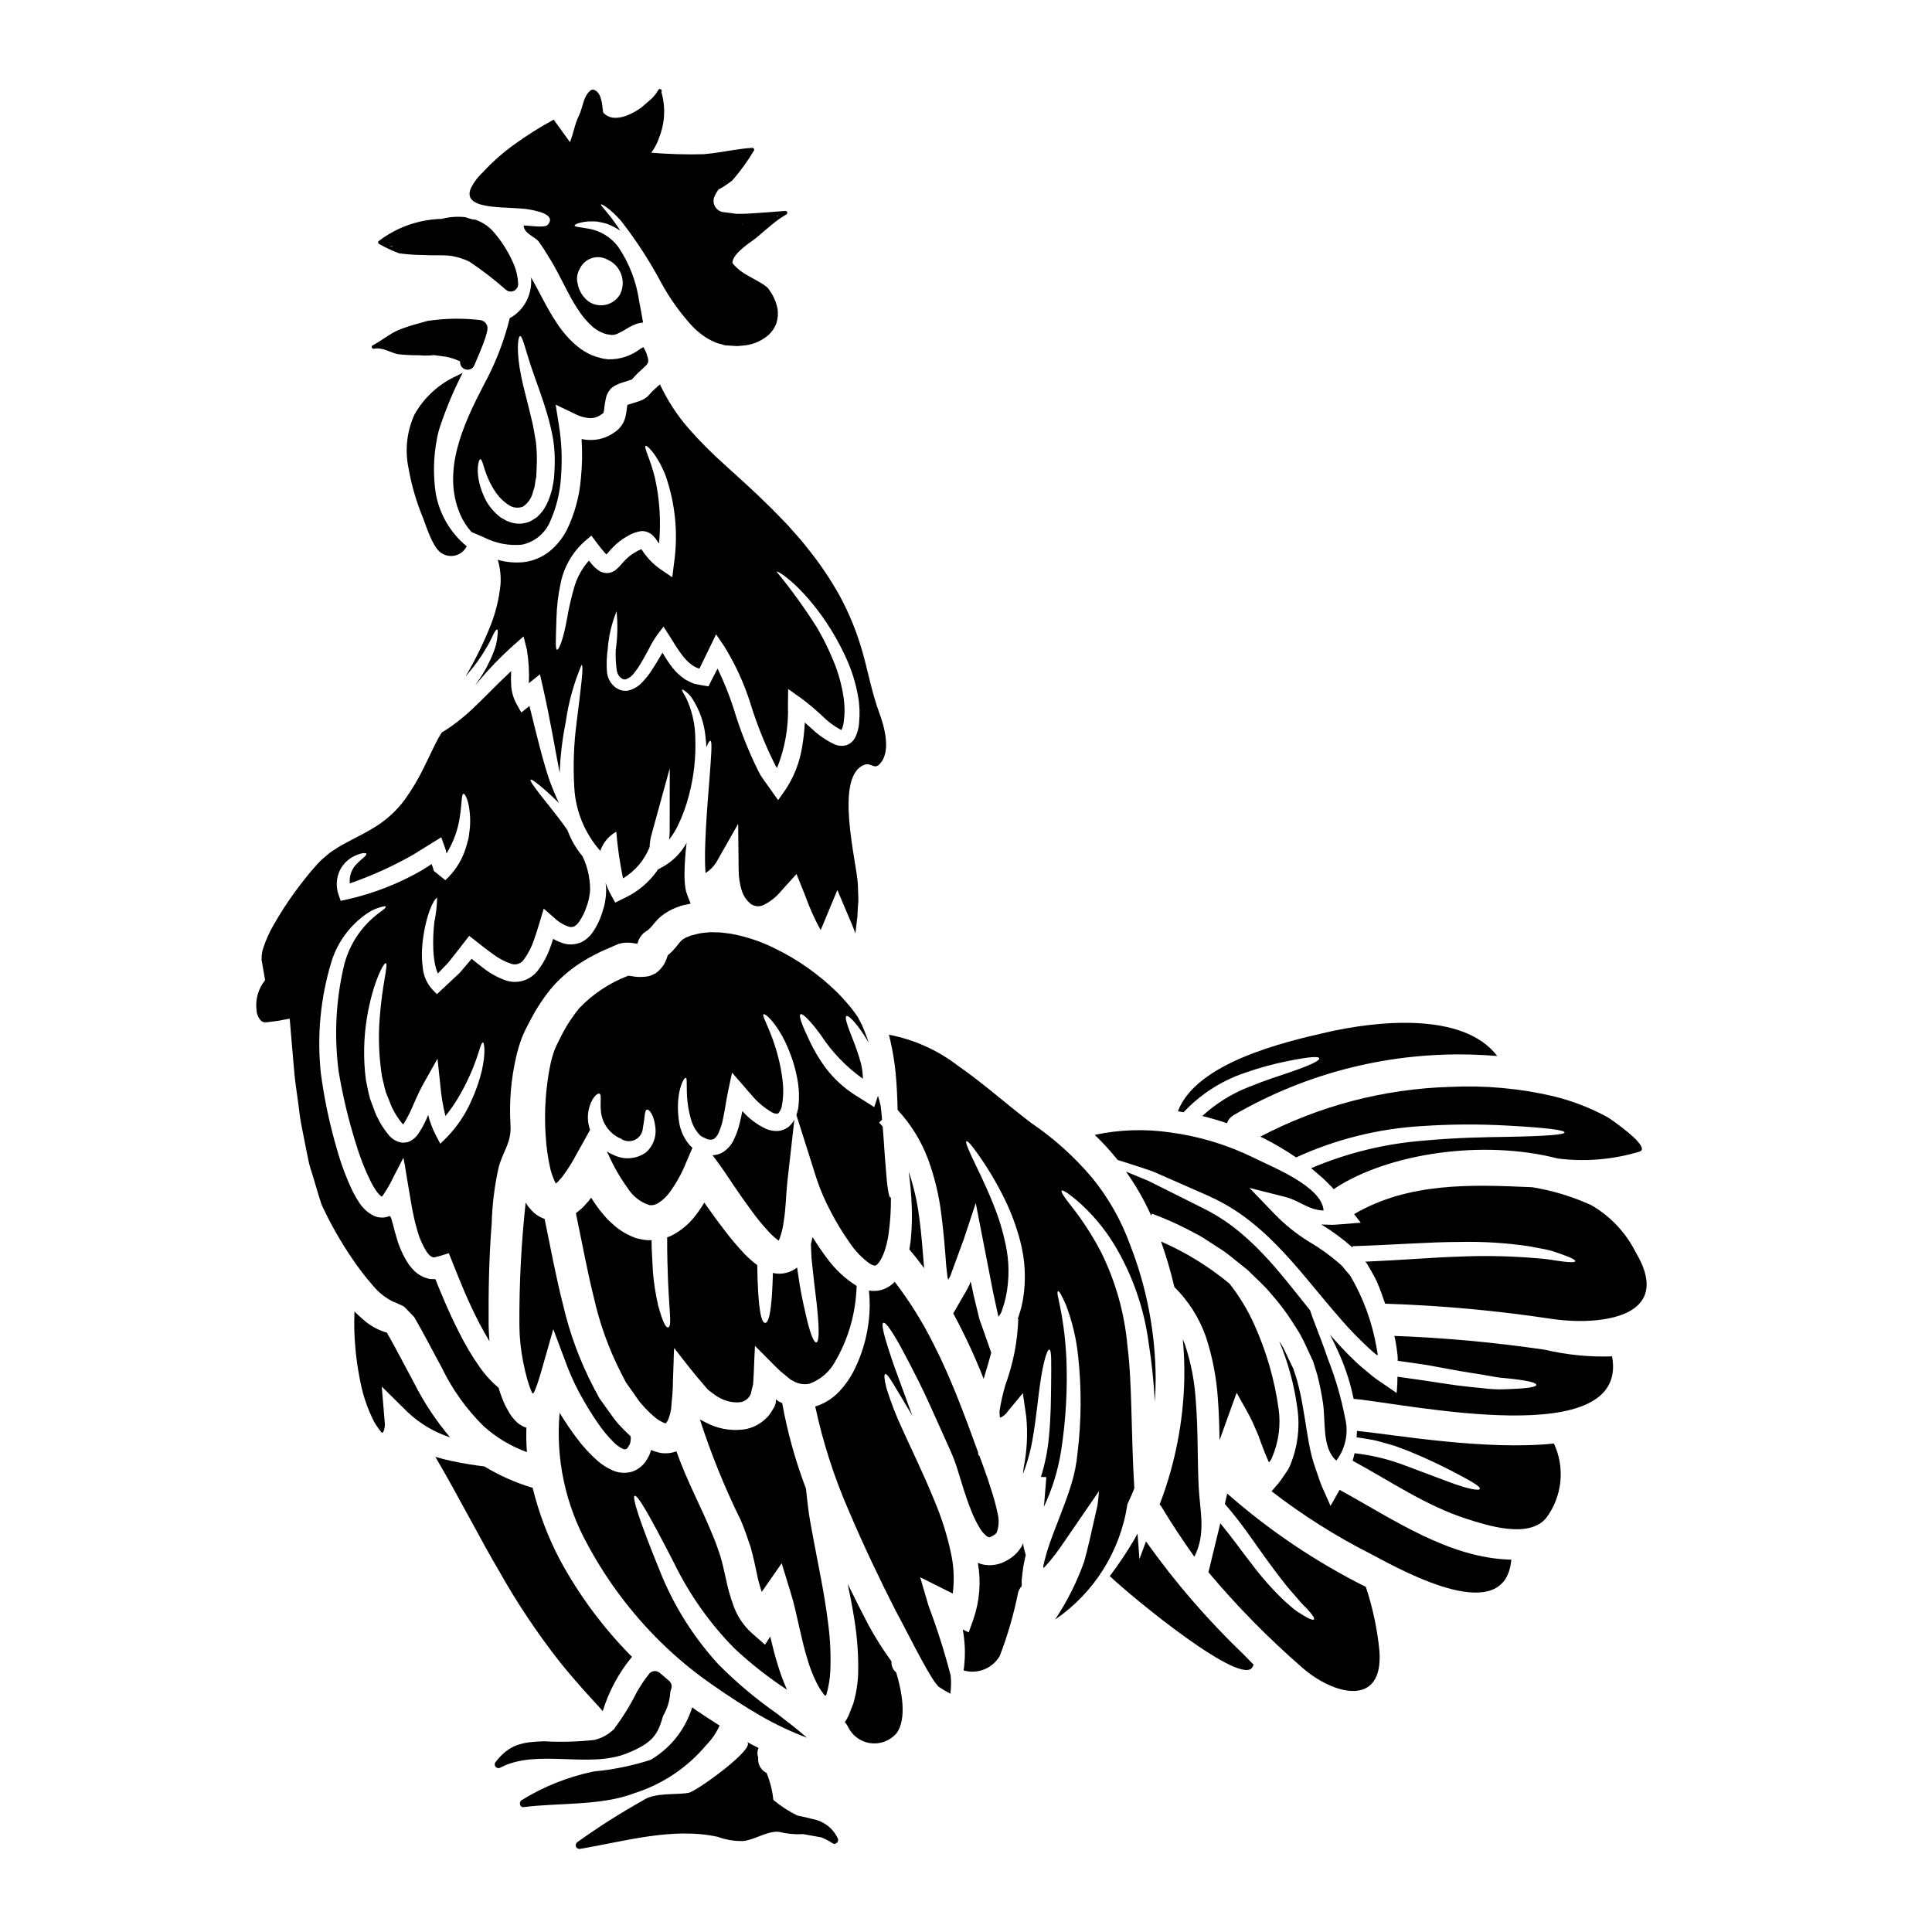 <?xml version="1.0" encoding="UTF-8"?>
<!-- Uploaded to: ICON Repo, www.iconrepo.com, Generator: ICON Repo Mixer Tools -->
<svg fill="#000000" width="800px" height="800px" version="1.1" viewBox="144 144 512 512" xmlns="http://www.w3.org/2000/svg">
 <g>
  <path d="m342.98 464.61c1.441 2.016 3.004 3.938 4.688 5.754 0.703 0.777 1.473 1.492 2.301 2.133 0.125 0.102 0.258 0.195 0.395 0.281 0.086-0.223 0.223-0.477 0.309-0.73l-0.004-0.004c0.512-1.434 0.859-2.922 1.039-4.43 0.25-1.598 0.422-3.281 0.535-4.996 0.113-1.711 0.195-3.309 0.418-5.473l1.855-16.441c-0.344 0.633-0.777 1.211-1.293 1.715-0.898 0.789-2.035 1.25-3.227 1.316-1.02 0.02-2.031-0.172-2.973-0.562-2.398-1.129-4.543-2.734-6.297-4.723-0.223 1.121-0.449 2.242-0.727 3.336l-0.004 0.004c-0.34 1.391-0.82 2.746-1.43 4.039-0.66 1.547-1.801 2.836-3.258 3.672-0.77 0.402-1.625 0.621-2.492 0.648l0.699 0.898c1.969 2.609 3.336 4.797 4.91 7.086 1.496 2.211 3.012 4.402 4.555 6.477z"/>
  <path d="m298.26 514.41c1.273 2.297 2.66 4.531 4.156 6.691 1.262 1.879 2.715 3.629 4.328 5.219 0.605 0.605 1.297 1.113 2.051 1.516 0.477 0.223 0.617 0.281 0.953 0.223 0.312-0.137 0.504-0.109 0.758-0.672 0.336-0.43 0.539-0.945 0.59-1.488 0.082-0.414 0.09-0.844 0.027-1.262-1.133-1.027-2.207-2.113-3.227-3.25-1.262-1.379-2.246-3.004-3.398-4.519-0.562-0.789-1.094-1.574-1.684-2.363-0.418-0.844-0.898-1.684-1.348-2.527h0.004c-3.703-7.027-6.481-14.504-8.266-22.246-1.879-7.297-3.277-14.957-4.879-22.73h-0.004c-0.094-0.012-0.188-0.043-0.277-0.082-0.883-0.344-1.707-0.824-2.441-1.43-0.559-0.527-1.086-1.09-1.574-1.684l-0.727-1.094c-1.172 10.816-1.727 21.695-1.656 32.574 0.027 3.25 0.367 6.492 1.008 9.68 0.312 1.574 0.672 3.117 1.066 4.547 0.223 0.727 0.449 1.434 0.672 2.106l0.367 0.898 0.164 0.422 0.004-0.004c0.027 0.125 0.102 0.23 0.199 0.309 0.137 0.055 0.219-0.055 0.309-0.137l0.055-0.113 0.195-0.367c0.223-0.559 0.422-1.094 0.645-1.652 0.418-1.234 0.812-2.5 1.18-3.785l3.117-10.941 3.984 10.605 0.004-0.008c1.043 2.602 2.258 5.129 3.644 7.566z"/>
  <path d="m284.34 199.53c1.598 0.309 7.238 1.258 4.824 4.039-0.816 0.957-5.117 0.141-6.394 0.195 0.137 2.133 2.754 2.832 3.938 4.18h-0.004c1.074 1.48 2.066 3.016 2.977 4.602l0.105 0.102c2.891 4.824 4.723 9.344 7.266 13.188v-0.004c1.109 1.805 2.481 3.434 4.07 4.828 0.695 0.582 1.469 1.062 2.301 1.434 0.336 0.152 0.684 0.285 1.039 0.391 0.223 0.086 0.461 0.133 0.699 0.141l0.871 0.141c0.602 0.016 1.199-0.117 1.738-0.395 0.98-0.461 1.926-0.984 2.836-1.574 0.695-0.402 1.43-0.742 2.188-1.012 0.531-0.156 1.074-0.258 1.625-0.305-0.336-1.969-0.672-3.871-1.035-5.668-0.738-5.18-2.648-10.121-5.586-14.449-1.922-2.535-4.734-4.242-7.871-4.773-2.242-0.395-3.648-0.449-3.648-0.844 0-0.25 1.152-0.844 3.676-1.066 0.645 0 1.406-0.027 2.215 0.027 0.816 0.168 1.711 0.312 2.637 0.59v0.004c1.258 0.469 2.453 1.078 3.566 1.82-0.34-0.531-0.645-1.039-0.984-1.484-2.496-3.648-4.348-5.191-4.098-5.477 0.086-0.164 2.332 0.984 5.387 4.492l0.004 0.004c4.055 5.223 7.648 10.789 10.746 16.637 2.215 3.992 4.891 7.711 7.969 11.082 0.828 0.883 1.738 1.684 2.719 2.387 0.969 0.742 2.027 1.352 3.148 1.82 0.516 0.266 1.062 0.453 1.629 0.566 0.59 0.082 0.957 0.422 1.738 0.395 0.73 0.059 1.461 0.086 2.188 0.141l0.535 0.027h0.027c0.082 0 0.281-0.027 0.336-0.027l0.984-0.082v-0.004c2.602-0.148 5.082-1.168 7.039-2.887 0.902-0.852 1.594-1.898 2.019-3.059 0.371-1.207 0.477-2.481 0.312-3.731-0.246-1.332-0.711-2.613-1.375-3.793-0.199-0.359-0.426-0.707-0.676-1.039l-0.363-0.559-0.113-0.141c-0.484-0.48-1.031-0.895-1.625-1.234-1.289-0.84-2.922-1.598-4.688-2.691v-0.004c-1.023-0.633-1.949-1.406-2.754-2.297-0.145-0.168-0.277-0.344-0.395-0.527 0.148-2.656 5.164-5.617 6.434-6.691 1.395-1.156 2.715-2.363 4.098-3.473l0.078-0.043c0.023 0 0-0.031 0.035-0.043 1.156-0.957 2.387-1.816 3.684-2.574 0.184-0.117 0.273-0.34 0.215-0.551-0.059-0.215-0.25-0.363-0.469-0.367-3.059 0.238-6.125 0.5-9.191 0.672v0.004c-1.301 0.102-2.606 0.133-3.91 0.086l-2.953-0.395c-0.977-0.004-1.891-0.48-2.453-1.277s-0.707-1.816-0.387-2.738c0.309-0.73 0.703-1.418 1.184-2.051l0.301-0.141h-0.004c1.16-0.656 2.266-1.398 3.316-2.219 2.144-2.465 4.066-5.113 5.738-7.922 0.086-0.152 0.086-0.34-0.004-0.488-0.086-0.152-0.246-0.246-0.422-0.25-3.644 0.238-7.129 1.004-10.68 1.461-0.719 0.051-1.445 0.141-2.172 0.23-4.644 0.121-9.297-0.012-13.93-0.395 0.902-1.211 1.602-2.555 2.074-3.988 1.555-3.848 1.77-8.109 0.609-12.094l0.035-0.066c0.137-0.234 0.059-0.535-0.176-0.672-0.234-0.137-0.535-0.059-0.672 0.176-0.461 0.82-1.031 1.57-1.691 2.238-0.867 0.723-1.789 1.574-2.754 2.391-3.445 2.484-7.871 4.082-10.184 1.332-0.246-1.996-0.363-5.055-2.223-5.902l-0.004-0.008c-0.305-0.176-0.684-0.176-0.992 0-2.102 1.574-2.098 4.57-3.203 6.793-1.105 2.223-1.441 4.742-2.363 6.996l-3.801-5.258-0.504-0.703v-0.004c-3.629 1.969-7.129 4.176-10.473 6.598-3.031 2.18-5.832 4.66-8.359 7.41-1.34 1.227-2.426 2.703-3.203 4.348-2.328 6.031 10.719 4.488 15.633 5.473zm13.301 15.742h-0.004c0.598-1.336 1.719-2.363 3.106-2.84 1.383-0.473 2.902-0.352 4.191 0.34 1.688 0.73 3.008 2.109 3.656 3.828 0.652 1.719 0.578 3.629-0.207 5.293-0.785 1.418-2.125 2.449-3.699 2.844-1.574 0.391-3.242 0.113-4.606-0.77-1.598-1.164-2.672-2.906-3.004-4.856-0.332-1.305-0.129-2.688 0.562-3.844zm42.969-11.809 0.027-0.082h0.219c-0.082 0.043-0.168 0.059-0.246 0.09zm9.277-2.316 0.395-0.043-0.289 0.191c-0.031-0.051-0.066-0.098-0.105-0.141zm-32.301-20.75c0.027-0.062 0.066-0.129 0.094-0.188-0.031 0.086-0.059 0.176-0.09 0.262 0-0.023-0.004-0.051-0.004-0.074zm0.324-1.031c0.098-0.25 0.172-0.504 0.262-0.75-0.109 0.422-0.23 0.816-0.359 1.203 0.047-0.141 0.062-0.305 0.098-0.453z"/>
  <path d="m374.52 478.89c0.324 0.203 0.676 0.363 1.039 0.477 0.223 0 0.34 0.055 0.422 0 0.223 0 0.871-0.562 1.379-1.461 0.582-1.031 1.035-2.133 1.344-3.281 0.344-1.148 0.594-2.32 0.758-3.508 0.344-2.426 0.551-4.871 0.617-7.32 0.027-0.844 0.027-1.656 0.027-2.5-0.055 0.027-0.082 0.086-0.109 0.086-0.477 0-0.93-3.031-1.324-8.66-0.25-2.754-0.418-6.199-0.754-10.16v0.004c-0.297-0.375-0.613-0.73-0.953-1.062l0.789-0.789c-0.086-1.18-0.227-2.387-0.367-3.617-0.223-0.984-0.48-1.883-0.73-2.723-0.027 0.086-0.027 0.141-0.055 0.223l-0.926 2.805-2.469-1.574c-0.902-0.562-1.797-1.148-2.723-1.711l-0.004 0.004c-2.945-1.898-5.539-4.297-7.656-7.086-1.641-2.219-3.062-4.59-4.238-7.086-1.969-4.125-3.004-6.816-2.445-7.156 0.559-0.34 2.582 1.711 5.305 5.387l0.004 0.004c2.969 4.574 6.773 8.543 11.223 11.695-0.016-1.352-0.184-2.695-0.504-4.008-0.582-2.156-1.293-4.273-2.133-6.344-1.434-3.594-2.269-5.977-1.738-6.258 0.531-0.285 2.273 1.434 4.547 4.824 0.449 0.676 0.898 1.461 1.375 2.301l-0.004 0.004c-0.305-1.02-0.66-2.019-1.066-3.004-0.25-0.59-0.504-1.203-0.754-1.824-0.367-0.672-0.73-1.348-1.066-2.051l-0.055-0.109h-0.027l-0.086-0.113-0.309-0.445-0.645-0.871-0.004 0.004c-0.414-0.613-0.875-1.195-1.375-1.742-0.977-1.184-2.019-2.316-3.117-3.394-2.356-2.293-4.887-4.398-7.57-6.297-2.84-2.019-5.844-3.793-8.984-5.305-3.227-1.586-6.637-2.777-10.152-3.539-0.871-0.199-1.75-0.34-2.641-0.426-0.871-0.145-1.754-0.211-2.637-0.195l-1.348-0.059c-0.422 0.031-0.758 0.086-1.152 0.113-0.867 0.047-1.73 0.176-2.574 0.395l-1.547 0.395-0.109 0.027h-0.055l-0.113 0.082-0.559 0.223-0.004 0.004c-0.336 0.094-0.648 0.242-0.93 0.449-0.25 0.113-0.48 0.277-0.672 0.473-0.234 0.207-0.453 0.434-0.645 0.68l-1.035 1.285c-0.473 0.578-0.988 1.113-1.547 1.602-0.137 0.137-0.336 0.25-0.477 0.395-0.156 0.523-0.344 1.039-0.559 1.539-0.18 0.469-0.426 0.91-0.734 1.309-0.316 0.441-0.672 0.852-1.062 1.23l-0.254 0.223-0.027 0.027v0.031l-0.477 0.336-0.027 0.027-0.223 0.141-0.504 0.223-0.004 0.004c-0.566 0.301-1.188 0.492-1.824 0.562-1.301 0.172-2.617 0.133-3.902-0.113l-0.871-0.113c-4.941 1.867-9.398 4.828-13.043 8.656-0.859 1.062-1.664 2.168-2.414 3.312-0.801 1.207-1.531 2.461-2.188 3.758l-1.086 2.16c-0.336 0.645-0.504 1.121-0.789 1.738l0.004 0.004c-0.48 1.316-0.863 2.668-1.152 4.039-1.223 6.086-1.637 12.309-1.234 18.5 0.164 3.082 0.594 6.144 1.289 9.148 0.328 1.258 0.777 2.481 1.348 3.648 0.027 0.027 0.055 0.086 0.086 0.113l0.082-0.086c0.34-0.254 0.645-0.559 0.898-0.898 0.359-0.344 0.68-0.73 0.953-1.148 1.336-1.801 2.527-3.707 3.566-5.695l3.562-6.394c-0.562-1.582-0.719-3.281-0.449-4.941 0.672-3.566 2.469-4.941 2.918-4.656 0.676 0.281 0.113 2.215 0.422 4.797h-0.004c0.34 3.156 2.356 5.883 5.277 7.125 1.117 0.781 2.574 0.883 3.793 0.27 1.219-0.617 2.004-1.848 2.043-3.215 0.531-2.527 0.395-4.66 1.094-4.769 0.535-0.113 1.91 1.402 2.242 4.969 0.234 2.398-0.691 4.766-2.496 6.367-2.473 1.785-5.723 2.074-8.473 0.758-0.676-0.277-1.324-0.613-1.938-1.008l0.48 0.953c1.371 3.109 3.074 6.062 5.078 8.809 1.324 2.125 3.359 3.711 5.742 4.477 0.82 0.113 1.652-0.09 2.332-0.562 1.059-0.648 1.992-1.484 2.754-2.469 1.871-2.492 3.406-5.215 4.574-8.105l1.738-4.043c-0.246-0.211-0.48-0.434-0.699-0.672-1.496-1.734-2.481-3.856-2.836-6.117-1.18-7.66 1.289-12.062 1.793-11.758 0.312 0.113 0.195 1.207 0.25 3.117h0.004c0.008 2.66 0.375 5.309 1.098 7.871 0.438 1.578 1.254 3.023 2.383 4.207 0.141 0.109 0.312 0.223 0.453 0.34l0.109 0.082 0.25 0.109 0.758 0.34 0.363 0.195 0.223 0.027 0.004 0.004c0.523 0.176 1.094 0.125 1.574-0.145 0.617-0.469 1.074-1.113 1.316-1.848 0.438-1.031 0.777-2.106 1.012-3.203 0.535-2.387 0.844-4.996 1.461-7.91l0.98-4.574 3.148 3.621c0.645 0.727 1.23 1.484 1.91 2.184l-0.004 0.004c1.594 1.949 3.531 3.59 5.723 4.828 0.328 0.148 0.684 0.234 1.039 0.25 0.25 0.055 0.25-0.059 0.445-0.113 0.531-0.621 0.875-1.379 0.984-2.188 0.371-2.148 0.418-4.344 0.145-6.508-0.23-2.004-0.598-3.992-1.098-5.949-1.797-7.238-4.519-11.168-3.961-11.586 0.422-0.449 4.328 3.004 7.156 10.609l0.004-0.004c0.777 2.055 1.371 4.18 1.77 6.34 0.523 2.606 0.617 5.277 0.281 7.914-0.129 0.625-0.289 1.242-0.48 1.852l5.359 16.926c1.02 3.039 2.297 5.984 3.812 8.809 1.438 2.766 3.059 5.426 4.859 7.969 1.445 2.211 3.285 4.137 5.426 5.684z"/>
  <path d="m248.26 489c0.105 0.02 0.211 0.051 0.309 0.086l1.035 0.477 0.93 0.422c0.316 0.109 0.602 0.301 0.816 0.559l1.512 1.543 0.758 0.789v-0.004c0.16 0.176 0.293 0.375 0.395 0.594 0.844 1.43 1.625 2.863 2.414 4.328 1.543 2.867 3.113 5.781 4.684 8.727 2.781 5.75 6.531 10.98 11.082 15.461 3.34 3 7.227 5.324 11.449 6.844-0.172-2.144-0.219-4.301-0.141-6.453-0.906-0.305-1.742-0.781-2.469-1.402-1.059-0.996-1.934-2.172-2.582-3.477l-0.535-0.984-0.336-0.727c-0.223-0.504-0.395-0.957-0.562-1.379-0.336-0.844-0.617-1.711-0.871-2.551h0.004c-0.023-0.023-0.031-0.055-0.027-0.086-2.023-1.699-3.797-3.672-5.273-5.863-1.895-2.731-3.586-5.598-5.066-8.57-1.488-2.863-2.777-5.695-3.988-8.5-0.586-1.402-1.18-2.754-1.738-4.152l-0.668-1.68c-0.508 0-1.012-0.031-1.516-0.055l-0.004-0.004c-0.504-0.121-1-0.273-1.484-0.453-0.883-0.371-1.695-0.883-2.414-1.516-0.582-0.562-1.117-1.172-1.602-1.82-1.488-2.238-2.606-4.703-3.312-7.293-0.336-1.18-0.699-2.363-0.953-3.508l-0.508-1.711-0.336-0.395-0.562 0.195h0.004c-0.48 0.16-0.98 0.234-1.484 0.227-1.008 0.004-1.992-0.289-2.832-0.844-1.254-0.754-2.32-1.781-3.121-3.004-0.641-0.953-1.219-1.945-1.738-2.973-1.742-3.625-3.16-7.398-4.234-11.277-1.934-6.574-3.359-13.285-4.262-20.074-1.066-9.934-0.125-19.984 2.773-29.543 1.637-5.363 5.09-9.988 9.766-13.078 1.059-0.688 2.227-1.199 3.453-1.516 0.754-0.223 1.148-0.25 1.203-0.086 0.055 0.164-0.195 0.453-0.812 0.93-0.961 0.672-1.879 1.406-2.754 2.188-3.723 3.348-6.348 7.746-7.531 12.613-2.137 9.133-2.609 18.582-1.398 27.887 1.082 6.484 2.609 12.887 4.574 19.164 1.055 3.551 2.414 7.008 4.066 10.324 0.395 0.793 0.855 1.555 1.375 2.273 0.359 0.527 0.797 1 1.293 1.402 0.109 0.055 0.082 0.027 0.137 0.027s0.027 0.027 0.113-0.055l0.504-0.727v-0.004c0.914-1.355 1.719-2.785 2.414-4.266 0.898-1.738 1.797-3.481 2.695-5.219l0.422 2.215c0.164 1.039 0.336 2.106 0.504 3.148 0.367 2.129 0.727 4.262 1.094 6.449l0.281 1.602 0.25 1.258 0.34 1.602c0.25 1.066 0.531 2.102 0.84 3.148l-0.004 0.008c0.539 1.965 1.375 3.84 2.473 5.555 0.25 0.395 0.531 0.586 0.789 0.926 0.25 0.082 0.477 0.422 0.672 0.395 0.094 0.031 0.188 0.066 0.277 0.109 0.102-0.023 0.207-0.031 0.309-0.027 1.406-0.281 2.527-0.727 3.789-1.094 0.844 2.106 1.68 4.234 2.551 6.367 0.562 1.348 1.125 2.695 1.684 4.043 1.18 2.719 2.441 5.445 3.844 8.137 0.844 1.629 1.738 3.231 2.691 4.797-0.109-1.348-0.195-2.723-0.223-4.152-0.055-9.004 0.082-18.043 0.816-27.047 0.133-5.062 0.762-10.102 1.879-15.039 1.289-4.516 3.426-6.453 3.09-11.277-0.348-5.953 0.152-11.926 1.484-17.738 0.406-1.809 0.941-3.59 1.602-5.328 0.363-0.91 0.773-1.797 1.23-2.664l1.121-2.133c0.801-1.551 1.691-3.051 2.672-4.492 0.988-1.5 2.074-2.934 3.25-4.289 2.398-2.66 5.184-4.938 8.266-6.762 1.461-0.957 2.977-1.602 4.434-2.387 1.461-0.645 2.922-1.289 4.379-1.91l0.191-0.082 0.113-0.027h0.004c0.621-0.18 1.262-0.281 1.906-0.309l1.18 0.027 1.574 0.223 0.223 0.059 0.113-0.312 0.223-0.672h0.008c0.266-0.598 0.637-1.148 1.094-1.625l0.168-0.195 0.586-0.422c0.562-0.34 1.062-0.766 1.488-1.262l1.012-1.203v-0.004c0.492-0.59 1.035-1.137 1.625-1.629 1.18-0.926 2.484-1.68 3.875-2.242l0.953-0.34 0.223-0.082 0.113-0.055c0.055-0.027 0.477-0.141 0.477-0.141l0.395-0.086 1.543-0.336c0.055-0.027 0.141-0.027 0.223-0.055l-0.59-1.488c-0.223-0.59-0.449-1.18-0.613-1.766-0.164-0.586-0.168-0.984-0.254-1.461-0.137-0.953-0.109-1.738-0.168-2.582 0-1.652 0.059-3.148 0.168-4.629 0.109-1.48 0.223-2.832 0.395-4.152l-0.004-0.004c-1.461 2.629-3.617 4.809-6.231 6.301l-1.402 0.754h0.004c-0.07 0.137-0.145 0.27-0.227 0.395-2.148 3.012-5.023 5.434-8.359 7.043l-0.816 0.395-1.879 0.93-1.094-1.969 0.004-0.004c-0.594-1.043-1.082-2.144-1.461-3.281 0.055 0.508 0.109 1.012 0.137 1.543 0.02 1.035-0.055 2.07-0.223 3.09-0.125 0.926-0.34 1.836-0.648 2.719-0.57 2.027-1.461 3.949-2.637 5.695-0.73 1.086-1.711 1.984-2.859 2.609-1.348 0.641-2.863 0.84-4.332 0.562-1.172-0.285-2.297-0.738-3.336-1.348-0.195 0.617-0.422 1.262-0.645 1.91v-0.004c-0.797 2.379-1.98 4.609-3.508 6.598-0.965 1.188-2.25 2.074-3.703 2.551-1.461 0.445-3.023 0.457-4.488 0.027-2.219-0.762-4.297-1.891-6.144-3.336-1.098-0.816-2.133-1.652-3.117-2.469-1.066 1.23-2.133 2.496-3.113 3.676-1.684 1.574-3.281 3.086-4.824 4.516l-1.262 1.18-1.18-1.207h-0.004c-1.445-1.574-2.344-3.57-2.555-5.695-0.223-1.648-0.297-3.309-0.223-4.969 0.156-2.574 0.562-5.133 1.203-7.633 1.066-4.121 2.5-6.172 2.805-6.004v0.004c-0.043 2.148-0.285 4.289-0.727 6.394-0.281 2.41-0.371 4.84-0.281 7.266 0.059 1.457 0.234 2.902 0.531 4.332 0.168 0.699 0.395 1.383 0.676 2.043 0.926-0.98 1.828-1.906 2.805-2.945 1.348-1.684 2.723-3.453 4.152-5.301l1.348-1.738 1.77 1.375c1.484 1.18 3.027 2.414 4.602 3.508 1.438 1.098 3.051 1.953 4.766 2.523 1.254 0.426 2.637-0.047 3.371-1.148 1.148-1.582 2.047-3.336 2.664-5.191 0.562-1.543 1.039-3.148 1.516-4.723l1.066-3.562 2.754 2.414c1.133 1.102 2.508 1.93 4.012 2.414 0.441 0.094 0.902 0.055 1.32-0.117 0.504-0.289 0.938-0.691 1.258-1.18 0.898-1.312 1.598-2.75 2.078-4.266 0.297-0.789 0.512-1.609 0.645-2.441 0.148-0.691 0.223-1.398 0.227-2.106-0.051-2.961-0.73-5.879-1.992-8.559-1.73-2.07-3.086-4.422-4.012-6.957-2.894-4.125-5.586-7.266-7.324-9.535s-2.664-3.594-2.441-3.816c0.223-0.223 1.516 0.73 3.703 2.609 1.066 0.93 2.363 2.106 3.785 3.543-0.699-1.488-1.543-3.481-2.469-5.953-1.738-5.051-3.426-12.008-5.328-19.777l-2.16 1.766-1.324-2.387h0.004c-0.762-1.414-1.219-2.973-1.348-4.574-0.09-1.336-0.098-2.676-0.027-4.012-5.246 4.852-9.57 9.762-13.492 12.82-1.543 1.258-3.176 2.402-4.883 3.426-0.336 0.562-0.645 1.094-1.012 1.684-1.18 2.242-2.328 4.766-3.672 7.477v0.004c-1.445 3-3.144 5.871-5.082 8.582-2.32 3.152-5.269 5.789-8.66 7.746-3.426 2.074-7.086 3.59-10.133 5.637-0.789 0.492-1.531 1.055-2.215 1.684-0.734 0.578-1.422 1.215-2.047 1.91-1.348 1.461-2.723 3.113-4.07 4.852-2.809 3.578-5.348 7.359-7.602 11.309-1.16 1.961-2.102 4.039-2.809 6.199-0.277 0.824-0.43 1.688-0.449 2.555 0 0.137 0.059 0.168 0.059 0.281 0 0.027-0.113 0.082-0.113 0.082l0.984 5.644c-1.816 2.234-2.637 5.109-2.273 7.965 0.055 1.078 0.504 2.094 1.262 2.863 0.141 0.113 0.34 0.141 0.449 0.25 0.109 0.027 0.195 0.027 0.312 0.055l0.137 0.059c0.086 0-0.027 0.055 0.34 0l3.059-0.395 3.227-0.59c0.309 3.676 0.645 7.434 0.953 11.223 0.195 2.445 0.422 4.941 0.789 7.406 0.367 2.469 0.676 5 1.012 7.578 0.395 2.527 0.98 5.051 1.461 7.66 0.25 1.289 0.531 2.582 0.789 3.902 0.254 1.32 0.727 2.527 1.094 3.785 0.758 2.527 1.516 5.219 2.332 7.66h-0.008c2.336 5.078 5.102 9.953 8.266 14.562 1.613 2.391 3.375 4.676 5.273 6.848 1.5 1.859 3.391 3.367 5.535 4.422zm8.141-58.137 3.543-6.297 0.754 7.086c0.227 2.734 0.68 5.445 1.352 8.109 1.422-1.758 2.695-3.625 3.812-5.586 1.336-2.32 2.508-4.731 3.508-7.211 1.625-4.039 2.106-6.816 2.609-6.691 0.367 0.055 0.789 2.664-0.281 7.434-0.664 2.769-1.605 5.465-2.805 8.051-1.531 3.492-3.66 6.691-6.297 9.445l-1.91 1.906-1.32-2.523c-0.82-1.629-1.457-3.348-1.902-5.117-0.695 1.812-1.602 3.535-2.699 5.137-0.402 0.551-0.895 1.035-1.453 1.43-0.367 0.258-0.762 0.465-1.184 0.617-0.512 0.125-1.043 0.184-1.574 0.168-1.449-0.219-2.758-0.992-3.648-2.16-1.203-1.453-2.211-3.055-3-4.769l-0.168-0.281-0.105-0.246-0.027-0.082-0.055-0.141-0.223-0.562-0.422-1.148c-0.281-0.758-0.562-1.516-0.844-2.269-0.449-1.602-0.758-3.371-1.094-4.969v-0.004c-0.719-5.551-0.613-11.176 0.309-16.691 1.574-9.316 4.488-14.48 4.965-14.258 0.727 0.25-0.98 5.668-1.625 14.672v0.004c-0.398 5.168-0.18 10.367 0.645 15.488 0.363 1.348 0.586 2.664 1.008 4.098 0.285 0.727 0.59 1.488 0.902 2.242l0.445 1.121 0.223 0.59 0.059 0.082 0.141 0.254v0.004c0.652 1.332 1.453 2.586 2.394 3.734 0.102 0.164 0.238 0.305 0.395 0.418l0.195-0.191v-0.004c1.008-1.656 1.883-3.391 2.609-5.191 0.832-1.918 1.73-3.844 2.769-5.695zm-22.336-56.227c0.738-1.453 1.879-2.664 3.285-3.481 2.242-1.23 3.644-1.203 3.758-0.926 0.168 0.422-0.984 1.125-2.473 2.609-1.426 1.363-2.141 3.312-1.93 5.273 5.812-2.016 11.43-4.559 16.777-7.598 1.707-1.066 3.394-2.106 5.023-3.117l2.438-1.516 1.207 3.426c0.082 0.281 0.055 0.449 0.168 0.844v0.055-0.004c1.836-2.969 3.043-6.285 3.543-9.738 0.562-3.562 0.395-6.086 0.98-6.113 0.453 0 1.547 2.019 1.738 6.297 0.051 1.145 0.004 2.289-0.137 3.426-0.086 0.617-0.168 1.262-0.25 1.938-0.168 0.645-0.367 1.32-0.535 2.019h-0.004c-0.883 3.227-2.582 6.176-4.934 8.555l-0.699 0.672-2.894-2.328c-0.336-0.254-0.195-0.449-0.336-0.789l-0.395-1.148c-0.844 0.531-1.656 1.066-2.527 1.598l0.004 0.004c-6.203 3.582-12.91 6.203-19.895 7.773l-1.684 0.363-0.531-1.484c-0.777-2.156-0.668-4.535 0.301-6.609z"/>
  <path d="m253.82 253.9c-1.996 4.414-2.547 9.344-1.574 14.086 0.809 4.633 2.137 9.16 3.953 13.496 1.488 4.234 3.004 8.266 5.117 9.285 2.082 1.148 4.691 0.527 6.035-1.43 0.141-0.168 0.258-0.355 0.336-0.562-4.336-3.559-7.25-8.555-8.219-14.082-0.695-4.688-0.602-9.457 0.277-14.113 0.195-1.223 0.492-2.422 0.898-3.59 1.629-4.879 3.625-9.625 5.973-14.199l-1.457 0.754 0.004 0.004c-4.801 2.133-8.781 5.766-11.344 10.352z"/>
  <path d="m304.71 248.96c0.234-0.656 0.586-1.266 1.039-1.793l0.082-0.113 0.367-0.336c0.027 0 0.109-0.086 0.109-0.086l0.168-0.109 0.195-0.141 0.395-0.223 0.844-0.422 0.559-0.195 0.957-0.309c0.586-0.195 1.148-0.367 1.598-0.535v-0.004c0.176-0.043 0.344-0.109 0.504-0.191 1.656-2.051 3.758-3.453 4.07-4.184 0.195-0.191 0.082-0.336 0.195-0.477h0.004c-0.027-0.242-0.039-0.488-0.031-0.73l-0.363-1.148-0.055-0.285c-0.027-0.055-0.113-0.25-0.113-0.25l-0.367-0.789c-0.07-0.172-0.164-0.332-0.281-0.477l-0.082-0.164c-0.242 0.105-0.477 0.227-0.699 0.363-2.449 1.918-5.481 2.926-8.59 2.859l-0.898-0.109c-0.359-0.039-0.719-0.113-1.066-0.223-0.82-0.188-1.629-0.438-2.41-0.758-1.383-0.605-2.676-1.402-3.844-2.359-2.16-1.801-4.027-3.926-5.527-6.297-2.664-3.984-4.574-8.266-6.734-11.953l-0.004-0.004c0.164 1.93-0.152 3.867-0.922 5.641-0.965 2.195-2.625 4.012-4.723 5.164l-0.613 2.328h-0.004c-1.512 5.356-3.625 10.523-6.297 15.406-5.414 10.438-11.141 22.781-6.227 34.242 0.738 1.715 1.754 3.297 3 4.684l3.453 1.488c3.047 1.543 6.473 2.191 9.875 1.875 3.394-0.684 6.227-3.019 7.547-6.227 1.688-3.789 2.656-7.863 2.863-12.008 0.344-4.523 0.148-9.074-0.59-13.551l-0.844-5.332 4.914 2.363v-0.004c1.234 0.68 2.602 1.09 4.008 1.211 1.199 0.078 2.383-0.305 3.312-1.07l0.395-0.223c-0.055-0.082 0.027 0.055 0.195-0.727 0.105-1.289 0.32-2.566 0.637-3.82zm-13.738 19.137-0.113 1.969c-0.055 0.363 0 0.531-0.109 1.094l-0.141 0.898-0.336 1.738c-0.141 0.613-0.422 1.348-0.617 1.969h-0.004c-0.438 1.32-1.074 2.57-1.883 3.703-0.453 0.551-0.941 1.078-1.453 1.574-0.617 0.441-1.266 0.836-1.938 1.184-0.707 0.266-1.441 0.449-2.188 0.535-0.715 0.051-1.434 0.004-2.137-0.145-0.633-0.145-1.254-0.352-1.848-0.617-0.535-0.309-1.039-0.586-1.574-0.898-1.609-1.234-2.938-2.793-3.906-4.57-3.277-6.484-1.879-10.914-1.457-10.828 0.816-0.113 0.871 4.207 4.289 9.031h0.004c0.875 1.219 1.969 2.266 3.227 3.086 1.113 0.762 2.527 0.93 3.785 0.449 1.355-0.91 2.312-2.309 2.668-3.902 0.109-0.477 0.309-0.844 0.422-1.402l0.281-1.766 0.168-0.871 0.027-0.727 0.082-1.715c0.121-2.246 0.055-4.496-0.195-6.731-0.422-2.188-0.672-4.293-1.23-6.34-0.926-4.043-2.019-7.801-2.664-11.02-1.379-6.648-0.871-10.605-0.34-10.719 0.727-0.141 1.488 3.984 3.562 9.84 1.039 3.031 2.414 6.566 3.648 10.805v-0.004c0.66 2.223 1.191 4.481 1.598 6.766 0.379 2.519 0.504 5.07 0.371 7.613z"/>
  <path d="m473.6 428.42c3.809-1.355 7.711-2.434 11.676-3.231 5.863-1.18 8.164-1.289 8.332-0.73 0.168 0.559-1.91 1.684-7.547 3.621-2.836 0.957-6.543 2.133-11.02 3.938-4.586 1.785-8.797 4.406-12.422 7.734 2.215 0.559 4.406 1.18 6.539 1.91l-0.004-0.004c0.324-0.895 0.949-1.648 1.77-2.133 19.582-11.391 42.012-16.938 64.645-15.992 1.684 0.086 3.453 0.168 5.219 0.312-9.203-12.035-32.77-9.121-45.266-6.258-11.309 2.582-34.457 8.027-39.359 20.902 0.508 0.082 0.984 0.168 1.488 0.281 4.394-4.699 9.871-8.254 15.949-10.352z"/>
  <path d="m451.31 542.7c0.227 0.227 0.426 0.48 0.59 0.758 2.664 4.461 5.641 8.891 8.617 13.098 3.148-6.254 1.484-11.895 1.148-18.5-0.367-7.551-0.141-15.121-0.758-22.672v0.004c-0.297-5.168-1.277-10.273-2.918-15.18-0.168-0.445-0.367-0.84-0.535-1.285v-0.004c0.34 3.543 0.469 7.106 0.395 10.664-0.258 11.113-2.387 22.105-6.301 32.516z"/>
  <path d="m440.17 451.4c2.5 0.789 5.586 1.738 9.316 3.031 4.039 1.793 8.867 3.902 14.562 6.394h0.004c3.129 1.395 6.117 3.086 8.922 5.051 3.176 2.285 6.152 4.84 8.891 7.633 5.902 5.836 11.414 13.246 18.043 20.762 1.652 1.883 3.422 3.731 5.301 5.531 0.957 0.898 1.883 1.852 2.891 2.664l0.48 0.395 0.25 0.168c0.418 0.477 0.223-0.363 0.195-0.645l-0.254-1.43c-1.164-6.664-3.519-13.066-6.957-18.895l-1.43-1.684-0.699-0.867-0.871-0.789c-2.523-2.168-5.238-4.102-8.109-5.777-3.293-2.047-6.32-4.5-9.008-7.297l-6.594-6.844 9.445 2.387c3.816 0.926 6.062 3.453 10.215 3.617-0.395-6.422-13.75-11.586-18.547-14v-0.004c-7.008-3.438-14.531-5.707-22.27-6.719-6.602-0.949-13.316-0.723-19.836 0.672 2.094 1.992 4.051 4.121 5.863 6.375 0.059 0.094 0.125 0.184 0.195 0.27z"/>
  <path d="m528.22 432.04c-17.527 0.523-34.703 5.031-50.223 13.188 0.25 0.137 0.531 0.223 0.789 0.363h-0.004c3.012 1.516 5.918 3.234 8.699 5.137 10.488-4.809 21.781-7.625 33.301-8.305 7.469-0.504 14.961-0.555 22.438-0.145 11.195 0.59 15.406 1.262 15.406 1.824 0 0.559-4.293 0.984-15.434 1.18-5.582 0.082-12.879 0.168-22.082 1.012-10.215 0.816-20.23 3.281-29.656 7.293 0.758 0.617 1.488 1.234 2.215 1.883 0.758 0.602 1.473 1.262 2.133 1.969l1.039 1.039 0.617 0.676c0.055-0.031 0.082-0.059 0.137-0.086 0.141-0.113 0.285-0.223 0.449-0.34 14.059-9.055 38.859-12.848 58.781-7.715 7.301 0.926 14.711 0.293 21.746-1.848 3.113-1.207-7.91-8.754-8.641-9.148h0.004c-4.516-2.445-9.324-4.297-14.312-5.512-8.977-2.094-18.199-2.922-27.402-2.465z"/>
  <path d="m336.53 267.59c-3.602-3.172-6.996-6.574-10.16-10.18-3.008-3.484-5.527-7.367-7.477-11.535-0.324 0.258-0.633 0.527-0.926 0.816l-1.094 1.008-0.844 0.926-0.309 0.34v-0.004c-0.473 0.441-1.012 0.801-1.602 1.066-0.371 0.172-0.754 0.312-1.148 0.422-0.672 0.25-1.262 0.395-1.766 0.559l-0.73 0.223-0.223 0.086c-0.082 0.504-0.164 1.543-0.395 2.637l-0.004 0.004c-0.293 1.891-1.387 3.566-3 4.602-2.027 1.477-4.512 2.191-7.012 2.019-0.578-0.027-1.148-0.102-1.715-0.227 0.227 3.422 0.172 6.859-0.168 10.27-0.371 4.797-1.637 9.48-3.731 13.809-1.125 2.191-2.691 4.129-4.602 5.691-1.934 1.535-4.246 2.516-6.691 2.836-2.356 0.254-4.734 0.055-7.016-0.59 0.652 2.184 0.895 4.465 0.707 6.734-0.379 3.504-1.199 6.941-2.445 10.234-1.91 4.832-4.191 9.504-6.828 13.977 0.25-0.309 0.559-0.641 0.816-0.98h-0.004c1.695-1.957 3.207-4.062 4.516-6.297 0.781-1.27 1.477-2.59 2.078-3.957 0.449-0.871 0.789-1.289 0.98-1.262 0.191 0.027 0.223 0.535 0.113 1.574-0.117 1.586-0.496 3.141-1.121 4.606-1.004 2.578-2.312 5.027-3.898 7.293-0.281 0.422-0.59 0.871-0.898 1.289 0.25-0.281 0.504-0.59 0.789-0.898l-0.004 0.004c2.84-3.41 5.922-6.606 9.227-9.562l2.805-2.469 0.898 3.617v0.004c0.465 2.902 0.637 5.844 0.504 8.785l2.945-2.363 0.789 3.453c2.019 9.008 3.309 16.867 4.434 22.699h-0.004c0.176-4.574 0.719-9.125 1.629-13.609 0.73-5.172 2.137-10.23 4.18-15.039 0.617 0.086-0.141 5.902-1.348 15.488h0.004c-0.73 5.617-0.93 11.293-0.59 16.949 0.328 6.238 2.762 12.184 6.902 16.863 0.711-2.172 2.227-3.988 4.234-5.078 0.34 4.148 0.934 8.277 1.785 12.355 3.223-1.934 5.715-4.887 7.082-8.391-0.023-0.117-0.035-0.242-0.031-0.363 0.086-0.699 0.168-1.457 0.312-2.133l0.531-1.969 4.492-16.328-0.027 17.059c-0.016 0.629-0.074 1.258-0.172 1.879 0.871-1.102 1.621-2.289 2.246-3.543 1.328-2.699 2.363-5.527 3.09-8.445 1.273-4.879 1.82-9.922 1.625-14.957-0.031-3.266-0.688-6.496-1.938-9.512-0.32-0.824-0.723-1.617-1.203-2.359-0.312-0.562-0.426-0.898-0.34-0.957 0.086-0.059 0.422 0.086 0.898 0.477 0.754 0.555 1.391 1.25 1.879 2.051 1.922 3.027 3.094 6.473 3.422 10.043 0.113 0.844 0.168 1.766 0.223 2.664 0.48-1.148 0.844-1.738 1.066-1.684 0.535 0.141 0.223 3.902-0.309 10.859-0.281 3.453-0.617 7.719-0.898 12.652-0.113 2.469-0.25 5.117-0.223 7.871 0 1.234 0.055 2.469 0.137 3.676l0.004 0.004c1.105-0.707 2.051-1.633 2.777-2.723l5.863-10.324 0.137 12.262 0.004-0.004c-0.008 1.809 0.258 3.606 0.789 5.336 0.43 1.469 1.312 2.766 2.523 3.699 1.027 0.676 2.344 0.73 3.422 0.141 1.695-0.852 3.199-2.043 4.41-3.508l4.18-4.629 2.363 5.863-0.004 0.004c1.098 3.098 2.449 6.102 4.039 8.977 0.168-0.395 0.367-0.816 0.535-1.234l3.898-9.371 3.957 9.344c0.312 0.727 0.562 1.461 0.816 2.16 0.113-0.844 0.195-1.684 0.309-2.555l0.227-1.938 0.082-1.652c0.027-1.121 0.223-2.188 0.168-3.371l-0.141-3.562c-0.223-5.512-6.367-28.449 1.684-31.59 1.992-0.789 2.691 1.652 4.434-0.59 2.695-3.398 0.844-9.793-0.477-13.328-1.883-5.117-2.863-10.52-4.348-15.828l-0.004 0.004c-1.461-5.211-3.492-10.246-6.062-15.008-2.559-4.606-5.523-8.973-8.863-13.047-1.574-2.078-3.34-3.871-4.969-5.781-1.824-1.852-3.703-3.867-5.387-5.473-3.551-3.516-7.227-6.797-10.816-10.055zm-33.223 27.973h-0.004c-0.246-0.117-0.48-0.258-0.699-0.418-0.656-0.465-1.25-1.012-1.766-1.625-0.281-0.34-0.504-0.645-0.754-0.953h-0.004c-1.793 2-3.117 4.379-3.871 6.957-0.836 2.867-1.5 5.777-1.992 8.723-0.926 5.117-2.106 8.082-2.609 7.941-0.504-0.137-0.281-3.086-0.141-8.266 0.074-3.168 0.449-6.324 1.125-9.426 0.875-4.273 3.109-8.152 6.367-11.055l1.766-1.516 1.457 1.969c0.672 0.871 1.379 1.797 2.051 2.555l0.477 0.477v-0.004c0.148-0.141 0.289-0.289 0.422-0.445 0.395-0.477 0.871-1.008 1.375-1.516 1.051-1.082 2.254-2.012 3.566-2.758 1.148-0.734 2.438-1.227 3.785-1.453 1.203-0.078 2.383 0.371 3.227 1.234 0.453 0.473 0.855 0.988 1.203 1.543 0.113 0.164 0.223 0.336 0.367 0.504 0.543-5.773 0.184-11.594-1.066-17.258-1.234-5.191-3.086-8.332-2.469-8.617 0.336-0.164 2.918 2.078 5.219 7.746v0.004c2.644 7.508 3.426 15.547 2.273 23.426l-0.449 3.648-3.117-2.106c-1.828-1.277-3.406-2.875-4.656-4.723-0.125-0.215-0.266-0.422-0.422-0.617-0.543 0.223-1.07 0.484-1.574 0.785-0.484 0.285-0.953 0.594-1.402 0.93-0.406 0.309-0.789 0.648-1.152 1.008-0.395 0.395-0.754 0.816-1.18 1.289v0.004c-0.539 0.656-1.16 1.242-1.852 1.738-0.328 0.188-0.676 0.34-1.039 0.449-0.426 0.121-0.875 0.16-1.316 0.113-0.395-0.051-0.777-0.148-1.148-0.289zm46.309 51.516 0.309 0.449c2.113-5.273 3.098-10.934 2.887-16.609l0.059-4.328 3.481 2.473v-0.004c1.957 1.473 3.828 3.047 5.609 4.723 1.41 1.414 3.016 2.613 4.769 3.566 0.074 0.055 0.164 0.086 0.254 0.086l0.059-0.055v-0.004c0.32-0.73 0.52-1.508 0.586-2.301 0.121-0.93 0.184-1.867 0.195-2.805-0.004-0.988-0.07-1.969-0.195-2.945-0.477-3.543-1.422-7.004-2.805-10.297-1.203-2.926-2.598-5.766-4.184-8.504-3.285-5.227-6.902-10.242-10.828-15.012 0.223-0.422 6.508 3.481 13.242 13.523v0.004c1.84 2.754 3.465 5.652 4.859 8.656 1.715 3.574 2.914 7.371 3.559 11.281 0.223 1.152 0.195 2.078 0.309 3.117 0.031 1.16-0.004 2.32-0.109 3.477-0.082 1.348-0.438 2.664-1.039 3.871-0.484 0.961-1.32 1.691-2.332 2.047-0.969 0.27-2 0.223-2.938-0.137-2.312-1.059-4.426-2.5-6.258-4.262-0.617-0.535-1.234-1.066-1.824-1.602h0.004c-0.109 2.199-0.355 4.394-0.73 6.562-0.652 4.035-2.164 7.883-4.434 11.281l-1.91 2.719-1.824-2.578c-0.617-0.871-1.234-1.738-1.883-2.637l-0.926-1.352-0.754-1.43 0.004 0.004c-2.57-5.211-4.703-10.629-6.375-16.191-1.18-3.66-2.613-7.231-4.289-10.688-0.562 1.066-1.125 2.156-1.656 3.195l-0.754 1.516-1.32-0.223c-0.844-0.137-1.711-0.281-2.527-0.477-0.777-0.32-1.535-0.688-2.269-1.094-1.293-0.852-2.438-1.902-3.398-3.113-0.98-1.273-1.871-2.617-2.664-4.016-0.168 0.285-0.367 0.59-0.531 0.871-0.703 1.18-1.379 2.363-2.133 3.481v-0.004c-0.719 1.172-1.555 2.262-2.5 3.258-0.969 1.156-2.273 1.992-3.731 2.383-0.418 0.129-0.859 0.156-1.293 0.086-0.445-0.008-0.887-0.113-1.289-0.309-0.379-0.18-0.746-0.387-1.094-0.617l-0.586-0.559h-0.004c-0.953-1.004-1.512-2.32-1.574-3.707-0.137-1.906-0.07-3.828 0.199-5.723 0.25-3.481 1.047-6.898 2.359-10.129 0.34 3.426 0.266 6.883-0.223 10.297-0.066 1.734 0.02 3.469 0.25 5.191 0.078 0.688 0.352 1.34 0.789 1.879l0.645 0.504c0.223 0.168 0.281 0.055 0.395 0.141v0.004c0.102 0.051 0.223 0.062 0.336 0.027 0.133 0.035 0.273 0.012 0.391-0.062 0.824-0.324 1.535-0.879 2.047-1.598 0.734-0.906 1.395-1.871 1.969-2.887 0.645-1.066 1.262-2.215 1.91-3.426 0.664-1.379 1.457-2.699 2.359-3.934l1.574-2.074 1.488 2.328c2.297 3.621 4.547 7.828 8.027 8.812 0.898-1.855 1.793-3.731 2.754-5.668l1.656-3.426 2.16 3.172h0.004c2.914 4.711 5.238 9.766 6.91 15.051 1.633 5.305 3.68 10.473 6.121 15.457z"/>
  <path d="m365.36 504.76c2.695-4.606 4.465-9.695 5.219-14.98 0.234-1.656 0.387-3.32 0.449-4.992-3.016-1.887-5.641-4.324-7.746-7.184-1.402-1.824-2.691-3.758-3.938-5.75-0.137 0.617-0.281 1.23-0.449 1.852 0.055 1.348 0.113 2.609 0.168 3.816 0.25 2.363 0.477 4.488 0.699 6.394 0.48 3.871 0.844 6.871 1.012 9.23 0.363 4.688 0.137 6.512-0.449 6.594-0.586 0.082-1.379-1.598-2.5-6.117-0.531-2.269-1.23-5.246-1.906-9.148-0.223-1.402-0.449-2.945-0.676-4.57-0.25 0.191-0.531 0.363-0.789 0.531h0.004c-0.902 0.559-1.918 0.914-2.973 1.039-0.887 0.129-1.789 0.082-2.656-0.141-0.25 9.988-1.066 13.246-2.047 13.246-1.066 0-1.938-3.703-2.106-15.293-1.16-0.887-2.258-1.852-3.285-2.887-1.945-2.055-3.773-4.219-5.469-6.484-1.711-2.188-3.309-4.438-4.914-6.691-0.109-0.168-0.25-0.367-0.363-0.531-0.699 1.188-1.48 2.332-2.328 3.422-1.438 1.898-3.227 3.504-5.273 4.723-0.703 0.445-1.457 0.801-2.246 1.066 0 18.406 1.625 23.48 0.25 23.875-0.562 0.141-1.406-1.32-2.609-5.723h0.004c-0.676-2.91-1.148-5.863-1.406-8.84-0.082-1.879-0.219-4.066-0.336-6.394 0-0.672-0.027-1.43-0.027-2.16v-0.004c-0.578 0.023-1.16 0.008-1.738-0.055-0.727-0.109-1.434-0.25-2.133-0.422-0.699-0.168-1.23-0.477-1.852-0.727-1.164-0.527-2.269-1.188-3.281-1.969-0.984-0.73-1.738-1.543-2.613-2.301-0.754-0.816-1.43-1.652-2.129-2.496-0.844-1.094-1.574-2.188-2.273-3.281l-0.004-0.004c-0.422 0.598-0.891 1.156-1.398 1.684-0.535 0.641-1.137 1.227-1.797 1.738-0.25 0.223-0.535 0.449-0.844 0.672 1.652 7.871 3.004 15.324 4.723 22.223h0.004c1.57 7.066 4.043 13.902 7.348 20.344 0.395 0.73 0.789 1.488 1.148 2.215l1.379 1.969c0.98 1.258 1.738 2.664 2.777 3.812 0.961 1.125 2 2.18 3.113 3.148 0.828 0.766 1.777 1.395 2.809 1.855 0.133 0.023 0.266 0.062 0.391 0.113 0.016 0.016 0.035 0.023 0.055 0.023 0.055-0.023 0.082 0 0.141-0.055h0.004c0.164-0.215 0.312-0.438 0.449-0.672 0.219-0.48 0.398-0.977 0.531-1.488l0.141-0.449c0.055-0.395 0.164-0.789 0.223-1.148l0.191-2.332h0.004c0.184-1.598 0.277-3.211 0.281-4.82 0.055-1.574 0.113-3.148 0.168-4.723 0.055-1.461 0.055-3.148 0.164-4.266 1.066 1.379 2.133 2.723 3.199 4.098 1.18 1.434 2.414 3.086 3.453 4.238l1.598 1.879c0.25 0.281 0.508 0.645 0.789 0.898l0.754 0.562 1.379 1.008 0.004-0.004c0.203 0.16 0.43 0.293 0.668 0.395 1.586 0.938 3.406 1.395 5.246 1.316 1.285-0.043 2.449-0.77 3.059-1.902 0.055-0.066 0.094-0.145 0.113-0.23l0.055-0.137 0.086-0.395 0.363-1.516c0.074-0.246 0.133-0.5 0.168-0.754l0.059-1.012 0.109-1.938c0.082-2.387 0.195-4.723 0.309-7.086 1.828 1.824 3.621 3.617 5.359 5.387 0.477 0.445 0.926 0.922 1.375 1.316l1.32 1.094 0.672 0.562 0.312 0.25 0.168 0.141 0.082 0.055c0 0.027 0.027 0.055 0.25 0.195l0.562 0.281 0.004 0.004c1.285 0.777 2.816 1.047 4.289 0.762 2.961-1.055 5.422-3.18 6.902-5.957z"/>
  <path d="m466.77 514.95c0.281 3.676 0.367 7.238 0.422 10.719 0.844-2.332 1.652-4.602 2.469-6.871 0.449-1.234 0.898-2.445 1.32-3.648l0.648-1.793 0.086-0.223c0.055 0 0.082 0.109 0.109 0.137l0.25 0.422 0.449 0.844c1.289 2.363 2.387 4.098 3.453 6.394 0.508 1.207 1.039 2.363 1.543 3.566 0.281 0.84 0.59 1.652 0.898 2.469 0.48 1.262 0.93 2.469 1.434 3.59l0.281 0.676 0.086 0.164c0.082 0.223 0.164 0.027 0.25-0.055 0.086-0.082 0.055-0.055 0.082-0.109l0.367-0.535c0.109-0.223 0.195-0.504 0.309-0.727v-0.004c1.656-3.961 2.219-8.293 1.629-12.543-1.059-7.715-3.223-15.234-6.426-22.332-1.746-3.894-3.961-7.559-6.594-10.914-5.5-4.555-11.609-8.316-18.152-11.168 1.406 3.953 2.586 7.981 3.543 12.062 3.734 3.691 6.582 8.18 8.332 13.133 1.785 5.422 2.863 11.051 3.211 16.746z"/>
  <path d="m488.43 497.39c0.676 1.18 1.285 2.398 1.82 3.644 0.562 1.234 1.152 2.441 1.684 3.621 0.449 1.262 0.789 2.555 1.18 3.785l0.004 0.004c0.605 2.367 1.09 4.766 1.457 7.18 0.789 4.688-0.336 12.152 3.566 15.434 2.445-3.199 3.301-7.344 2.324-11.25-1.016-5.293-2.516-10.477-4.488-15.488-1.207-3.562-2.332-6.422-3.172-8.641-0.754-1.91-1.289-3.371-1.625-4.438-4.438-5.512-8.332-10.605-12.348-14.785v0.004c-2.512-2.699-5.242-5.188-8.164-7.438-2.57-1.938-5.324-3.617-8.219-5.019-5.473-2.754-10.129-5.082-14.027-7.016-2.269-0.93-4.234-1.77-6.031-2.5 2.609 3.66 4.852 7.57 6.691 11.676l0.168-0.535c3.231 1.188 6.387 2.574 9.445 4.152 1.488 0.816 3.004 1.516 4.375 2.387 1.375 0.871 2.754 1.793 4.098 2.664l0.004-0.004c1.344 0.859 2.625 1.805 3.84 2.836 1.234 0.984 2.445 1.938 3.648 2.918 2.16 2.191 4.465 4.129 6.297 6.426 1.91 2.148 3.66 4.438 5.234 6.844 0.754 1.211 1.508 2.387 2.238 3.539z"/>
  <path d="m263.27 524.91c-3.731-4.418-6.93-9.258-9.539-14.418-1.574-2.949-3.117-5.863-4.66-8.727-0.754-1.406-1.516-2.805-2.297-4.152l-0.25-0.453-0.844-0.25v-0.004c-1.996-0.703-3.836-1.789-5.418-3.195-0.844-0.703-1.602-1.434-2.332-2.16-0.055 1.969-0.082 3.938 0 5.902h0.004c0.176 4.34 0.711 8.656 1.598 12.906 0.711 3.609 1.918 7.106 3.594 10.379 0.367 0.664 0.781 1.301 1.234 1.91 0.184 0.266 0.379 0.52 0.586 0.762l0.027 0.055c0.086 0.082 0.285 0.309 0.395 0.25l0.25-0.34h0.004c0.27-0.656 0.395-1.363 0.363-2.074l-0.816-9.84 6.836 6.742c3.215 3.043 7.062 5.332 11.266 6.707z"/>
  <path d="m415.15 552.97c-0.113 0.281-0.254 0.559-0.395 0.844v-0.004c-0.969 1.613-2.367 2.926-4.043 3.789-1.695 0.977-3.664 1.371-5.606 1.121-0.68-0.094-1.344-0.281-1.969-0.559 0.887 4.981 0.492 10.109-1.156 14.898l-1.258 3.543-1.574-0.754c0.164 0.926 0.309 1.879 0.395 2.832v-0.004c0.223 2.156 0.223 4.328 0 6.481-0.027 0.508-0.094 1.016-0.199 1.516 3.719 1.09 7.695-0.512 9.625-3.871 2.086-5.453 3.711-11.078 4.856-16.805 0.172-0.625 0.5-1.195 0.953-1.656l-0.027-1.543 0.281-2.441c0.078-0.805 0.207-1.602 0.391-2.387l0.336-1.543c0.027-0.086 0.059-0.168 0.086-0.281-0.086-0.367-0.195-0.73-0.312-1.152l0.004 0.004c-0.211-0.66-0.34-1.34-0.387-2.027z"/>
  <path d="m444.61 538.41c-0.926-15.039-0.531-27.551-1.824-37.734v-0.004c-0.77-8.68-3.156-17.141-7.039-24.945-2.254-4.301-4.902-8.387-7.914-12.199-1.969-2.441-2.723-3.731-2.473-3.984 0.25-0.25 1.488 0.477 3.988 2.555 3.887 3.352 7.227 7.289 9.906 11.668 4.82 7.992 7.941 16.895 9.16 26.148 0.809 5.141 1.352 10.32 1.625 15.516 0.141-1.969 0.223-3.938 0.223-5.902h0.004c-0.043-12.234-2.352-24.355-6.816-35.75-2.309-6.336-5.648-12.246-9.891-17.488-4.738-5.644-10.234-10.602-16.332-14.73-6.594-4.996-12.652-10.492-19.391-15.152-5.359-4.125-11.617-6.93-18.262-8.191 0.137 0.531 0.281 1.094 0.395 1.625 0.625 2.766 1.086 5.57 1.371 8.391 0.336 3.59 0.477 6.871 0.531 9.902h0.004c3.519 3.789 6.266 8.234 8.078 13.078 1.727 4.711 2.902 9.609 3.508 14.59 0.617 4.723 0.984 9.285 1.289 13.605 0.086 1.066 0.281 2.133 0.367 3.199l0.195 0.531 0.531-1.008c1.234-3.312 2.414-6.57 3.594-9.793 1.066-3.199 2.102-6.367 3.148-9.512 1.402 7.238 2.754 14.141 4.043 20.789 0.309 1.766 0.672 3.453 1.035 5.082 0.254 1.148 0.508 2.269 0.73 3.367 0.082 0.25 0.137 0.535 0.195 0.789 0.059 0.25 0.109-0.086 0.191-0.113l0.195-0.281 0.25-0.449h0.008c0.168-0.301 0.293-0.621 0.367-0.957 0.43-1.199 0.773-2.422 1.027-3.668 0.883-4.481 0.844-9.09-0.113-13.551-0.75-3.59-1.82-7.102-3.195-10.496-2.387-5.981-4.547-10.078-5.781-12.77s-1.711-3.938-1.43-4.125c0.285-0.188 1.203 0.816 2.945 3.254v0.004c2.769 3.883 5.211 7.996 7.297 12.289 1.699 3.516 3.051 7.191 4.035 10.973 1.316 4.988 1.566 10.199 0.734 15.289-0.25 1.477-0.617 2.934-1.098 4.352-0.074 0.328-0.188 0.648-0.336 0.953h0.168c-0.195 5.941-1.34 11.816-3.394 17.395-0.691 2.34-1.227 4.723-1.594 7.133l0.109 1.516 0.25 0.055c0.711-0.355 1.32-0.887 1.773-1.543l4.066-4.91 0.898 6.172v0.004c0.445 4.523 0.219 9.09-0.676 13.551-0.082 0.59-0.109 1.148-0.195 1.711 1.277-3.312 2.191-6.758 2.723-10.27 0.898-5.359 1.262-9.793 1.766-13.219 0.953-6.844 2.019-9.594 2.496-9.508 0.617 0.082 0.535 2.918 0.48 9.738-0.059 3.394-0.027 7.852-0.59 13.551-0.332 3.555-1.039 7.062-2.106 10.469l1.434 0.055c-0.195 2.414-0.367 4.602-0.535 6.594-0.055 0.477-0.082 0.871-0.137 1.32v-0.004c2.238-4.738 3.789-9.777 4.598-14.957 1.258-8.129 1.719-16.359 1.375-24.574-0.645-12.562-2.981-17.359-2.191-17.633 0.281-0.109 0.953 1.012 2.133 3.731v0.004c1.656 4.375 2.734 8.953 3.195 13.609 0.914 8.453 0.859 16.98-0.164 25.418-0.258 2.879-0.824 5.719-1.684 8.477-0.871 2.863-1.969 5.75-3.113 8.699-1.145 2.949-2.363 6.004-3.34 9.176-0.223 0.789-0.449 1.598-0.645 2.383l-0.25 1.098c0 0.055-0.027 0.109-0.027 0.164l-0.008-0.004c-0.02 0.188-0.008 0.379 0.027 0.562 0.141-0.078 0.266-0.184 0.367-0.309l1.348-1.516c1.883-2.242 3.594-4.82 5.512-7.629l7.477-10.887c-0.078 1.148-0.199 2.363-0.355 3.621l-2.148 9.48c-0.426 1.891-0.922 3.758-1.434 5.633-1.926 5.387-4.508 10.516-7.68 15.277 10.355-7.07 17.297-18.137 19.156-30.535 0.645-1.398 1.285-2.797 1.836-4.242z"/>
  <path d="m385.15 474.07-0.168 1.039c1.379 1.625 2.668 3.281 3.902 4.938v-0.195c-0.363-4.348-0.672-8.781-1.285-13.27h-0.004c-0.52-4.117-1.449-8.168-2.781-12.098 0.43 3.09 0.699 6.199 0.812 9.316 0.102 2.695 0.035 5.394-0.199 8.082-0.051 0.734-0.145 1.465-0.277 2.188z"/>
  <path d="m403.73 549.09c0.898 1.488 2.16 2.441 2.387 2.273 0 0.195 1.938-0.703 2.078-1.375l-0.004 0.004c0.527-1.52 0.605-3.16 0.227-4.723-0.488-2.375-1.125-4.719-1.91-7.016l-0.645-1.992-0.164-0.535c-0.023-0.031-0.035-0.07-0.031-0.109-0.027-0.035-0.047-0.074-0.059-0.113l-0.34-0.98c-0.477-1.289-0.953-2.609-1.43-3.961-0.113-0.309-0.25-0.645-0.367-0.953l0.004 0.004c-0.07 0.035-0.137 0.082-0.195 0.141-0.027-0.312-0.055-0.617-0.082-0.898-1.738-4.828-3.562-9.766-5.613-14.902-1.824-4.547-3.867-9.23-6.254-13.914-0.031-0.031-0.031-0.031-0.031-0.059-2.875-5.738-6.289-11.195-10.191-16.289-0.766 0.809-1.695 1.449-2.723 1.879-1.25 0.504-2.609 0.656-3.938 0.445-0.055 0-0.109-0.027-0.168-0.027 0.145 1.359 0.207 2.731 0.195 4.098-0.074 6.066-1.559 12.031-4.328 17.426-0.977 1.859-2.191 3.578-3.621 5.117-1.75 1.914-3.977 3.328-6.457 4.098h-0.027c2.023 9.469 4.996 18.707 8.867 27.582 4.043 9.535 8.359 18.5 12.457 26.566 2.188 3.902 8.32 16.441 10.762 19.414 0.195 0.25 0.367 0.449 0.559 0.672 1.016 0.695 2.078 1.324 3.176 1.883 0.195-1.582 0.223-3.184 0.082-4.769-1.625-6.285-3.586-12.473-5.879-18.543l-2.219-7.551 8.613 4.312 0.027 0.027c0.473-3.672 0.293-7.394-0.531-11-0.98-4.543-2.379-8.988-4.18-13.27-3.227-7.965-6.367-14.195-8.562-19.133-1.684-3.57-3.117-7.254-4.289-11.023-0.617-2.469-0.672-3.648-0.34-3.758 0.699-0.223 2.469 3.199 7.211 11.082-0.953-2.637-1.852-5.055-2.637-7.184-1.516-4.043-2.664-7.266-3.481-9.84-1.68-5.082-2.102-7.406-1.574-7.633 0.527-0.223 1.992 1.656 4.574 6.34 1.289 2.363 2.891 5.387 4.797 9.203 1.91 3.812 4.012 8.559 6.512 14.141 0.617 1.375 1.258 2.832 1.938 4.328 0.309 0.754 0.672 1.512 1.008 2.469 0.34 0.871 0.617 1.738 0.871 2.582 1.066 3.422 2.078 6.957 3.481 10.465l-0.004 0.008c0.66 1.734 1.48 3.406 2.449 4.992z"/>
  <path d="m404.72 509.28c0.672-2.273 1.375-4.547 1.969-6.789-0.73-2.106-1.488-4.207-2.242-6.394l-0.73-2.051c-0.137-0.336-0.195-0.672-0.309-1.012l-0.141-0.641c-0.223-0.844-0.422-1.684-0.617-2.527-0.449-1.738-0.84-3.481-1.18-5.246l-0.055-0.25-0.027-0.082-0.031-0.113-0.055-0.25c-0.055-0.086-0.082-0.312-0.137-0.25l-0.008-0.008c-0.059 0.273-0.137 0.543-0.23 0.809l-0.613 1.18-0.168 0.309-0.281 0.504-0.617 1.039c-0.789 1.406-1.598 2.805-2.441 4.238-0.07 0.098-0.137 0.203-0.195 0.309 3.047 5.613 5.742 11.414 8.07 17.363 0.008-0.047 0.023-0.09 0.039-0.137z"/>
  <path d="m447.7 552.49-1.738 4.684-0.508-6.762c-0.336 0.617-0.672 1.234-1.008 1.828v-0.004c-1.938 3.266-4.051 6.422-6.344 9.449 6.227 5.902 35.52 29.938 37.902 23.93h0.004c0.059-0.156 0.133-0.305 0.223-0.445-0.898-0.93-1.766-1.828-2.637-2.695-9.562-9.152-18.234-19.191-25.895-29.984z"/>
  <path d="m577.43 475.78c-2.625-5.207-6.723-9.527-11.785-12.43-4.969-2.254-10.215-3.844-15.602-4.723-16.301-0.727-32.742-1.32-47.191 7.129l1.766 2.269c-1.652 0.141-3.281 0.25-4.91 0.395-0.816 0.055-1.629 0.141-2.441 0.168l-2.5-0.059-0.617-0.027h0.004c2.945 1.785 5.727 3.832 8.305 6.117v-0.363c11.227-0.367 20.598-1.125 28.367-1.125 6.168-0.141 12.336 0.246 18.438 1.152 2.269 0.449 4.207 0.754 5.805 1.18 1.574 0.508 2.805 0.93 3.762 1.289 1.938 0.73 2.691 1.207 2.606 1.488s-1.008 0.336-3 0.109c-1.012-0.109-2.273-0.309-3.816-0.559-1.543-0.25-3.508-0.309-5.723-0.531v0.004c-5.984-0.422-11.988-0.508-17.984-0.254-6.875 0.195-15.125 0.926-25.086 1.348l0.449 0.562c0.926 1.598 1.91 3.227 2.637 4.797 0.844 1.969 1.516 3.871 2.16 5.777h0.004c14.926 0.48 29.816 1.852 44.582 4.098 11.758 1.656 32.379-0.078 21.773-17.812z"/>
  <path d="m553.42 501.7c-13.223-1.949-26.543-3.176-39.902-3.672 0.141 0.641 0.312 1.258 0.395 1.934 0.137 0.816 0.25 1.379 0.422 2.949 0.066 0.566 0.094 1.141 0.082 1.711 2.754 0.395 5.359 0.789 7.746 1.121 3.148 0.59 5.977 1.094 8.531 1.574 2.523 0.395 4.769 0.758 6.789 1.094 2.019 0.336 3.731 0.727 5.246 0.789 6.031 0.586 8.387 1.203 8.414 1.793s-2.328 1.008-8.66 1.18v0.004c-1.816 0.051-3.637-0.043-5.441-0.281-2.047-0.195-4.406-0.422-6.988-0.758-2.582-0.34-5.445-0.812-8.586-1.285-2.215-0.312-4.602-0.645-7.129-1.012 0 0.531 0 1.066-0.027 1.598l-0.113 1.883c-0.055 0.25 0 0.699-0.109 0.816l-0.73-0.508c-1.008-0.676-1.988-1.348-2.945-2.019-0.98-0.699-1.938-1.262-2.949-2.133-0.898-0.754-1.793-1.488-2.664-2.215-1.121-0.926-2.074-1.938-3.086-2.891-1.879-1.883-3.617-3.789-5.246-5.668 0.816 1.574 1.684 3.336 2.582 5.445v-0.008c1.629 3.723 2.863 7.609 3.676 11.59h0.223c14.109 1.32 72.922 14.113 68.266-11.281h0.004c-5.984 0.207-11.969-0.383-17.797-1.75z"/>
  <path d="m505.97 564.55c-13.262-6.637-25.617-14.953-36.754-24.746-0.195 0.926-0.395 1.852-0.617 2.754 4.519 5.191 7.606 9.961 10.355 13.75 3.148 4.328 5.609 7.637 7.715 9.961 1.039 1.148 1.855 2.215 2.637 3.004h-0.004c0.652 0.625 1.273 1.281 1.855 1.969 0.926 1.066 1.23 1.68 1.066 1.906-0.164 0.223-0.816 0.086-2.078-0.613-0.645-0.367-1.43-0.844-2.414-1.488s-1.969-1.629-3.227-2.691c-3.156-2.984-6.055-6.234-8.66-9.711-2.473-3.148-5.137-6.926-8.445-10.969l-3.148 12.988c7.598 9.039 15.887 17.473 24.797 25.223 8.387 7.379 21.648 10.719 20.512-4.406v0.004c-0.566-5.762-1.77-11.441-3.59-16.934z"/>
  <path d="m503.61 523.2c-0.027 0.59-0.059 1.148-0.086 1.738 0.168 0.027 0.34 0 0.48 0.027 1.824 0.336 3.59 0.504 5.188 0.953 1.598 0.449 3.117 0.844 4.519 1.289l3.938 1.488c4.883 1.992 8.5 3.812 11.254 5.219 5.473 2.863 7.477 4.066 7.266 4.656-0.168 0.504-2.637 0.25-8.473-1.938-2.863-1.066-6.621-2.496-11.414-4.289l-0.004 0.004c-4.281-1.637-8.75-2.719-13.301-3.227-0.141 0.645-0.309 1.289-0.504 1.992 9.875 5.356 19.445 11.953 30.215 15.402 5.387 1.738 16.531 5.359 21.102-0.281 2.078-2.797 3.363-6.098 3.719-9.562 0.355-3.465-0.23-6.961-1.699-10.117-18.191 1.867-41.562-2.258-52.199-3.356z"/>
  <path d="m498.62 539.53c-0.395 0.668-0.789 1.348-1.148 2.047l-0.617 1.039c-0.082 0.109-0.195 0.422-0.285 0.422l-0.219-0.535c-0.617-1.402-1.262-2.832-1.91-4.293-0.645-1.461-1.094-3.031-1.656-4.57l-0.004-0.004c-0.496-1.359-0.918-2.746-1.262-4.152-1.008-4.184-1.484-8.535-2.297-12.938-0.367-2.242-0.871-4.434-1.461-6.648-0.336-1.066-0.645-2.16-1.039-3.227-0.504-1.066-1.035-2.133-1.543-3.199-0.508-1.066-0.98-2.215-1.652-3.254-0.168-0.25-0.34-0.504-0.504-0.754l-0.004-0.004c2.332 5.582 3.93 11.445 4.754 17.438 0.789 5.148 0.172 10.414-1.797 15.234-0.277 0.719-0.645 1.398-1.094 2.019-0.672 0.926-1.289 1.969-2.019 2.863-0.617 0.727-1.262 1.461-1.883 2.188 8.254 6.371 17.09 11.949 26.391 16.66 9.652 5.191 35.551 19.246 37.148 1.461-16.531-0.34-31.398-10.773-45.508-18.5-0.141 0.199-0.25 0.449-0.391 0.707z"/>
  <path d="m292.39 584.48c4.547 5.641 7.996 9.262 10.16 11.648 0.477 0.504 0.844 0.953 1.18 1.348v-0.004c1.613-5.262 4.246-10.152 7.746-14.395-7.566-7.617-14.004-16.281-19.109-25.73-3.168-6.031-5.59-12.43-7.207-19.051-4.484-1.34-8.785-3.246-12.793-5.668-2.414-0.312-5.359-0.73-8.867-1.488-1.289-0.281-2.664-0.617-4.125-1.066 6.848 11.758 12.035 22.082 16.977 30.414h-0.004c4.731 8.395 10.094 16.414 16.043 23.992z"/>
  <path d="m320.82 580.83c3.824 3.586 7.914 6.875 12.234 9.84 4.289 3 8.441 5.695 12.539 8.055v-0.004c3.934 2.266 8.043 4.207 12.289 5.809-2.609-2.269-5.328-4.375-7.965-6.394v-0.004c-5.543-3.867-10.727-8.223-15.488-13.02-6.699-7.293-12-15.758-15.633-24.969-5.582-13.664-7.266-19.391-6.621-19.723 0.758-0.395 3.871 4.965 10.492 17.871l0.004-0.004c4.066 8.348 9.469 15.98 15.992 22.59 4.316 4.019 8.961 7.672 13.891 10.914-0.918-2.062-1.707-4.18-2.363-6.34-0.816-2.555-1.461-5.164-2.074-7.746l-1.379 2.16-3.449-3.031h0.004c-2.172-1.926-3.832-4.359-4.824-7.086-0.855-2.281-1.531-4.625-2.023-7.012-0.504-2.273-0.98-4.438-1.543-6.367-0.699-2.019-1.375-4.098-2.328-6.203-2.668-6.621-6.484-13.551-9.316-21.547-0.504 0.18-1.02 0.32-1.543 0.418-0.77 0.117-1.555 0.137-2.328 0.059-0.66-0.105-1.309-0.266-1.938-0.477-0.336-0.113-0.613-0.254-0.926-0.367-0.188 0.816-0.508 1.594-0.953 2.301-0.836 1.562-2.211 2.769-3.871 3.394-1.801 0.582-3.754 0.461-5.473-0.336-1.359-0.613-2.625-1.418-3.758-2.383-2.074-1.816-3.949-3.852-5.59-6.066-1.641-2.172-3.168-4.43-4.574-6.762-1.074 12.176 1.531 24.391 7.481 35.07 5.496 10.188 12.602 19.426 21.035 27.359z"/>
  <path d="m362.21 592.86c0.285 0.395 0.141 0.195 0.223 0.309h0.004c0.039 0.043 0.086 0.082 0.141 0.113 0.223 0.281 0.395-0.141 0.422-0.195v-0.004c0.574-1.992 0.926-4.043 1.039-6.113 0.18-4.238-0.008-8.48-0.562-12.684-1.012-8.168-2.637-15.516-3.867-22.168-0.617-3.336-1.234-6.449-1.574-9.539-0.168-1.43-0.309-2.754-0.449-4.094-2.797-7.34-4.902-14.918-6.301-22.645l-0.812-0.395-0.086-0.055h0.004c-0.109-0.051-0.211-0.105-0.309-0.168-0.195-0.109-0.395-0.363-0.48-0.336 0.016 0.234 0.016 0.469 0 0.699-0.008 0.113-0.027 0.227-0.055 0.336l-0.082 0.25-0.027 0.059-0.086 0.281c-0.07 0.199-0.164 0.387-0.281 0.562-0.41 0.746-0.879 1.457-1.402 2.129-0.605 0.676-1.281 1.277-2.023 1.801-1.48 1.047-3.211 1.695-5.016 1.875-3.32 0.332-6.66-0.332-9.602-1.902-0.363-0.168-0.754-0.367-1.09-0.562l-0.367-0.195-0.086-0.027v-0.004c2.961 9.176 6.59 18.121 10.859 26.766 0.953 2.242 1.766 4.656 2.555 6.988 0.727 2.523 1.18 4.824 1.656 6.988v-0.004c0.316 1.676 0.758 3.324 1.316 4.938l5.277-7.578 2.297 7.477c1.066 3.367 1.629 6.297 2.301 9.176s1.262 5.609 2.047 8.164h0.004c0.664 2.43 1.566 4.789 2.691 7.043 0.484 0.961 1.059 1.871 1.723 2.715z"/>
  <path d="m381.5 587.2c-0.875-0.691-1.34-1.777-1.238-2.891-2.207-3.039-4.219-6.219-6.027-9.512-1.883-3.59-3.742-7.273-5.586-11.055 0.645 3.059 1.262 6.203 1.793 9.598v-0.004c0.746 4.641 1.074 9.336 0.984 14.031-0.086 2.738-0.52 5.449-1.289 8.078-0.422 1.098-0.844 2.191-1.289 3.285h-0.004c-0.277 0.582-0.598 1.145-0.957 1.684 0.312 0.297 0.57 0.648 0.762 1.039 1.07 2.387 3.277 4.074 5.863 4.481 2.586 0.406 5.203-0.52 6.957-2.465 3.09-3.84 1.379-11.785 0.086-16.074-0.016-0.066-0.031-0.133-0.055-0.195z"/>
  <path d="m310.08 608.68c7.266-2.891 8.266-5.289 9.652-9.945l-0.004-0.004c1.109-1.887 1.758-4.008 1.895-6.195 0.035-0.301 0.113-0.598 0.23-0.875 0.316-0.781 0.098-1.676-0.539-2.227l-2.473-2.106h0.004c-0.406-0.348-0.93-0.516-1.461-0.469-0.527 0.047-1.016 0.305-1.352 0.719-1.113 1.391-2.117 2.871-3.004 4.418-0.023 0.035-0.066 0.027-0.086 0.07-1.703 3.469-3.719 6.769-6.027 9.867v0.098c-1.469 1.508-3.336 2.574-5.387 3.074-4.43 0.488-8.891 0.605-13.34 0.352-5.691 0.191-9.176 0.746-12.816 5.457-0.324 0.352-0.348 0.887-0.059 1.27 0.293 0.379 0.816 0.496 1.242 0.277 9.688-5.141 23.293 0.281 33.523-3.781zm-15.699-0.613c-0.789 0.059-1.574 0.105-2.363 0.129 0.789-0.047 1.578-0.105 2.359-0.133z"/>
  <path d="m331.21 606.41c1.461-1.484 2.641-3.215 3.488-5.117-2.047-1.285-4.098-2.633-6.144-4.012-0.363-0.25-0.754-0.531-1.121-0.816v0.004c-1.809 5.848-5.738 10.812-11.02 13.91-4.875 1.566-9.906 2.598-15.004 3.066-6.793 1.395-13.285 3.977-19.18 7.621-0.789 0.438-0.496 1.969 0.496 1.836 9.621-1.199 20.531-0.312 29.379-3.68l-0.004-0.004c7.461-2.359 14.094-6.805 19.109-12.809z"/>
  <path d="m359.36 626.07c-1.336-0.367-2.684-0.648-4.035-0.93-2.285-1.113-4.422-2.504-6.371-4.137-0.262-2.457-0.863-4.863-1.797-7.152-1.43-0.691-2.312-2.172-2.242-3.762 0-0.113 0.027-0.195 0.027-0.312v0.004c-0.312-0.828-0.281-1.746 0.086-2.551-1.039-0.508-2.078-1.066-3.117-1.629 2.777 1.516-13.242 13.074-15.375 13.496-3.102 0.637-8.984-0.152-12.074 1.988-6.008 3.367-11.828 7.062-17.43 11.074-0.41 0.258-0.574 0.773-0.387 1.223 0.188 0.445 0.672 0.691 1.145 0.578 11.691-1.969 24.43-5.781 36.379-3.191v-0.004c2.129 0.785 4.387 1.168 6.656 1.133 2.875-0.23 5.777-2.285 8.781-2.469 0.242 0 0.508 0.023 0.754 0.02h0.004c1.969 0.488 4 0.703 6.027 0.637 0.098-0.008 0.191-0.027 0.285-0.051 1.691 0.297 3.352 0.609 4.961 0.879h-0.004c1.059 0.41 2.066 0.938 3.008 1.574 0.824 0.566 1.848-0.535 1.348-1.348-1.258-2.664-3.731-4.555-6.629-5.07z"/>
  <path d="m243.13 236.42c2.336-0.43 4.176 0.988 6.316 1.438 1.867 0.211 3.746 0.305 5.625 0.289 1.309 0.125 2.629 0.109 3.938-0.039 0.551 0.066 1.105 0.141 1.664 0.227v0.004c1.828 0.16 3.617 0.648 5.273 1.438-0.098 0.867 0.383 1.695 1.18 2.035 0.25 0.113 0.52 0.168 0.789 0.168 0.781-0.004 1.484-0.465 1.797-1.184 0.039-0.09 0.074-0.176 0.105-0.27 3.973-9.113 3.582-9.773 3.047-10.688l0.004 0.004c-0.355-0.562-0.941-0.938-1.605-1.02-4.606-0.547-9.266-0.477-13.852 0.211-0.035 0-0.059-0.023-0.094 0-0.488 0.148-1 0.289-1.496 0.43-0.27 0.074-0.551 0.137-0.789 0.227-1.828 0.465-3.625 1.051-5.375 1.746-2.426 1.027-4.523 2.856-6.879 4.074-0.555 0.285-0.168 1.008 0.352 0.91z"/>
  <path d="m249.75 211.13c2.188 0.301 4.398 0.449 6.609 0.453 2.465 0.199 5.172-0.125 7.594 0.293l-0.004-0.004c1.512 0.301 2.981 0.781 4.379 1.422 3.406 2.269 6.656 4.769 9.727 7.481 0.582 0.512 1.418 0.633 2.125 0.305s1.156-1.043 1.141-1.82c-0.082-1.977-0.555-3.918-1.383-5.715-1.336-3.023-3.129-5.82-5.312-8.297-1.242-1.328-2.773-2.344-4.481-2.969-0.145-0.059-0.293-0.098-0.449-0.113h-0.395 0.004c-0.559-0.141-1.105-0.309-1.645-0.5-0.164-0.066-0.34-0.109-0.52-0.125l-0.43-0.047h0.004c-2-0.141-4.004 0.051-5.938 0.574-0.051 0-0.082-0.055-0.145-0.047-5.902 0.227-11.59 2.277-16.277 5.871-0.32 0.262-0.09 0.703 0.215 0.824l0.004-0.004c1.66 0.938 3.391 1.746 5.176 2.418zm-1.758-1.875h-0.004c-0.004 0.047-0.004 0.09 0 0.137-0.266-0.062-0.527-0.137-0.785-0.227 0.281 0.039 0.535 0.062 0.785 0.09zm-0.668-2.062-0.023 0.031h-0.133c0.043-0.031 0.082-0.062 0.121-0.102 0.016 0.012 0.016 0.043 0.031 0.07z"/>
 </g>
</svg>